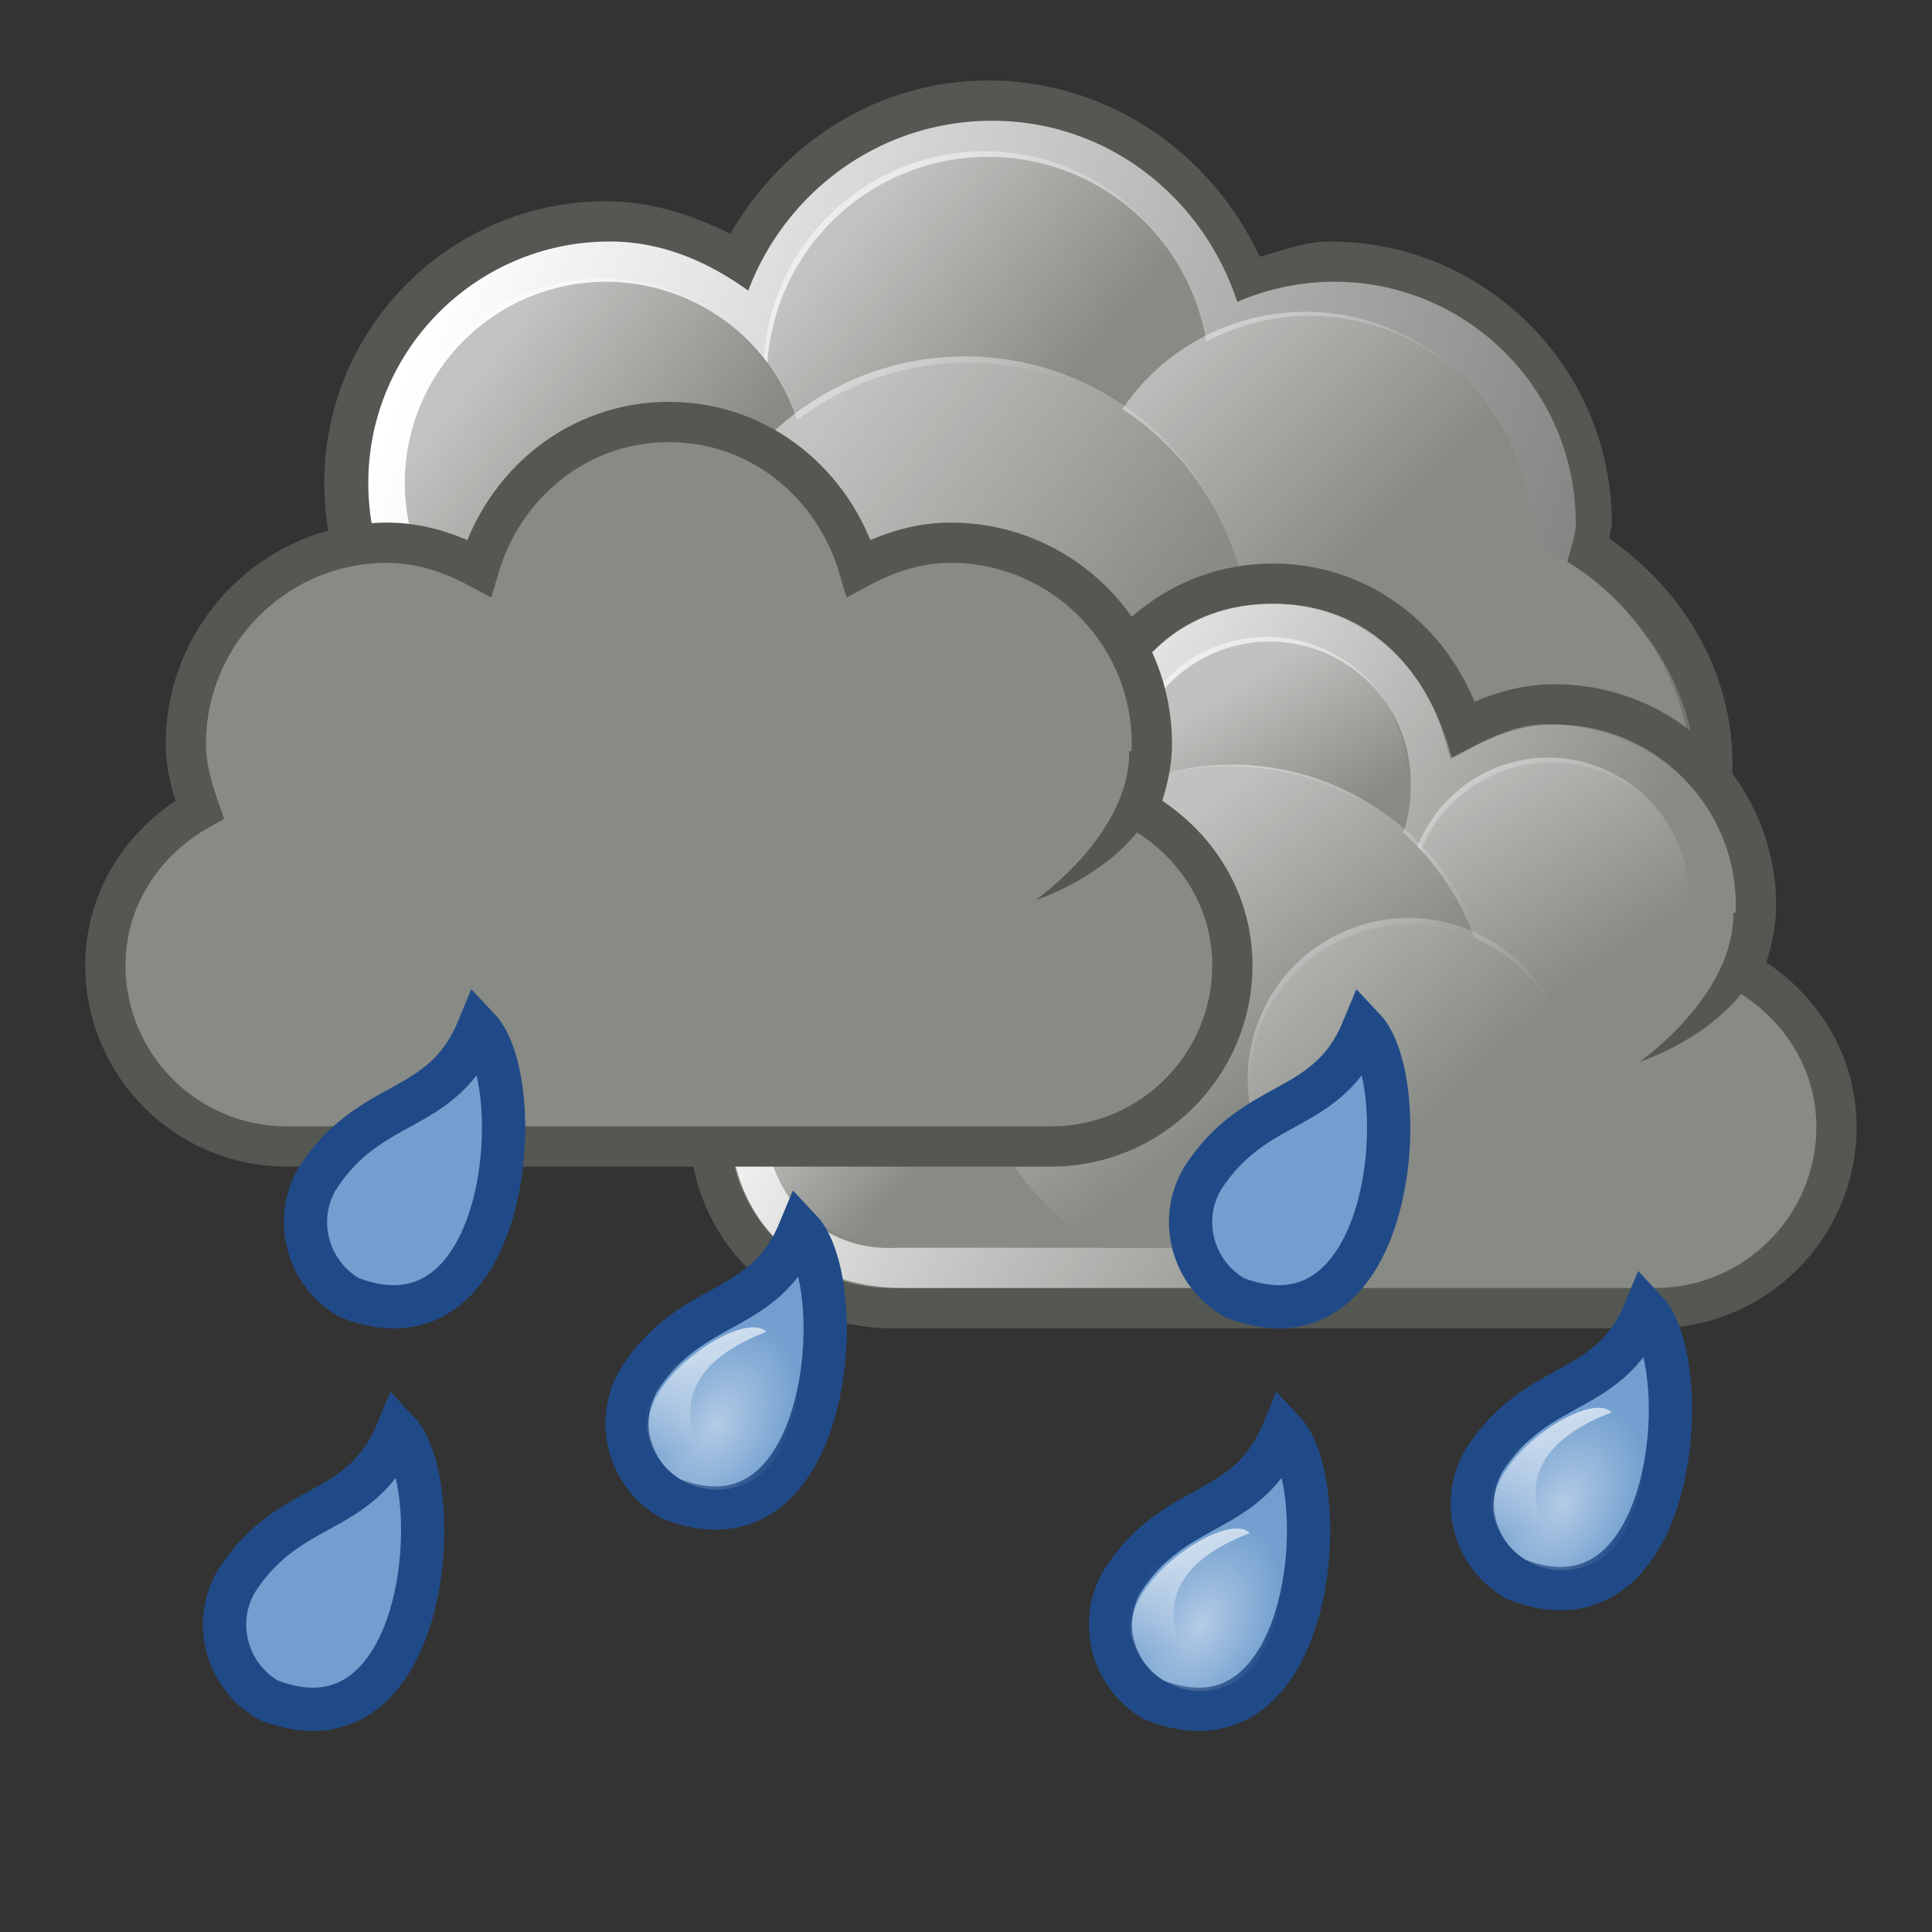 <svg xmlns="http://www.w3.org/2000/svg" xmlns:xlink="http://www.w3.org/1999/xlink" viewBox="0 0 48 48"><rect x="0" y="0" width="48" height="48" fill="#333333" stroke="none"/><defs><linearGradient id="j" y2="-436.32" xlink:href="#a" gradientUnits="userSpaceOnUse" x2="289.68" y1="-439.75" x1="287.52"/><linearGradient id="c" y2="-381.3" xlink:href="#a" gradientUnits="userSpaceOnUse" x2="27.4" gradientTransform="matrix(-.054 .103 -.093 -.059 198.91 -255.69)" y1="-359.82" x1="6.894"/><linearGradient id="o" y2="-436.83" xlink:href="#a" gradientUnits="userSpaceOnUse" x2="288.9" y1="-441.23" x1="284.8"/><linearGradient id="n" y2="-436.71" xlink:href="#a" gradientUnits="userSpaceOnUse" x2="289.77" y1="-439.48" x1="286.67"/><linearGradient id="m" y2="-431.92" xlink:href="#a" gradientUnits="userSpaceOnUse" x2="279.98" gradientTransform="translate(-35 207)" y1="-437.11" x1="275.94"/><linearGradient id="l" y2="-436.44" xlink:href="#a" gradientUnits="userSpaceOnUse" x2="289.39" y1="-439.94" x1="285.94"/><linearGradient id="k" y2="-436.14" xlink:href="#a" gradientUnits="userSpaceOnUse" x2="289.85" y1="-441.29" x1="286.51"/><linearGradient id="d" y2="-379.27" gradientUnits="userSpaceOnUse" x2="266.36" gradientTransform="translate(69 155)" y1="-392.31" x1="228.5"><stop offset="0" stop-color="#fff"/><stop offset="1" stop-color="#fff" stop-opacity="0"/></linearGradient><linearGradient id="i" y2="-431.97" xlink:href="#a" gradientUnits="userSpaceOnUse" x2="285.03" gradientTransform="translate(-34 207)" y1="-441.05" x1="271.02"/><linearGradient id="h" y2="-382.65" gradientUnits="userSpaceOnUse" x2="245.65" y1="-388.47" x1="238"><stop offset="0" stop-color="#fff"/><stop offset="1" stop-color="#fff" stop-opacity="0"/></linearGradient><linearGradient id="g" y2="-386.96" gradientUnits="userSpaceOnUse" x2="235.26" y1="-390.44" x1="230.88"><stop offset="0" stop-color="#fff"/><stop offset="1" stop-color="#fff" stop-opacity="0"/></linearGradient><linearGradient id="f" y2="-385.35" gradientUnits="userSpaceOnUse" x2="252.7" y1="-391.31" x1="246.74"><stop offset="0" stop-color="#fff"/><stop offset="1" stop-color="#fff" stop-opacity="0"/></linearGradient><linearGradient id="e" y2="-388.55" gradientUnits="userSpaceOnUse" x2="245.83" y1="-393.41" x1="240.07"><stop offset="0" stop-color="#fff"/><stop offset="1" stop-color="#fff" stop-opacity="0"/></linearGradient><linearGradient id="a"><stop offset="0" stop-color="#fff"/><stop offset="1" stop-color="#fff" stop-opacity="0"/></linearGradient><radialGradient id="b" xlink:href="#a" gradientUnits="userSpaceOnUse" cy="-382.96" cx="21.92" gradientTransform="matrix(.071 .042 -.062 .109 207.48 -189.82)" r="21.744"/></defs><path d="M28.68 42.24c-1.04-.6-1.4-1.92-.8-2.95 1.33-2.08 3.11-1.55 4.01-3.74 1.26 1.33.8 8.25-3.21 6.69z" stroke="#204a87" stroke-miterlimit="2" stroke-width="1.075" fill="#729fcf"/><path d="M234.31-229.9c-.49.86-1.57 1.16-2.42.66s-1.14-1.61-.65-2.47 2.6-.45 3.34-2.29c.85.5.22 3.23-.27 4.1z" opacity=".461" fill="url(#b)" transform="translate(-202.95 271.01)"/><path d="M233.02-229c-4.61-1.07.24-4.72.98-3.92-3.58 1.37-.98 3.92-.98 3.92z" fill="url(#c)" transform="translate(-202.95 271.01)"/><path d="M24.55 2c-2.769 0-5.108 1.57-6.408 3.81-.94-.47-1.959-.81-3.089-.81-3.858 0-6.997 3.14-6.997 7s3.139 7 6.997 7c2.42 0 4.429-1.32 5.689-3.19 1.13.69 2.389 1.19 3.808 1.19.91 0 1.75-.23 2.56-.53.51.87 1.18 1.58 1.999 2.16 0 .13-.06.24-.06.37 0 3.86 3.139 7 6.998 7s6.997-3.14 6.997-7c0-2.37-1.26-4.36-3.059-5.62 0-.14.06-.25.06-.38 0-3.86-3.139-7-6.997-7-.62 0-1.18.22-1.75.38C30.108 3.82 27.56 2 24.55 2z" fill="#555753"/><path d="M311.5-242c-2.78 0-5.13 1.76-6.06 4.22-.99-.71-2.13-1.22-3.44-1.22-3.31 0-6 2.69-6 6s2.69 6 6 6c2.43 0 4.49-1.46 5.44-3.53 1.12.92 2.5 1.53 4.06 1.53 1.07 0 2.04-.32 2.94-.78.4 1 1.1 1.79 1.94 2.44-.19.59-.38 1.19-.38 1.84a6.5 6.5 0 1013 0c0-2.36-1.33-4.33-3.22-5.47.06-.35.22-.66.22-1.03 0-3.31-2.69-6-6-6-.85 0-1.67.18-2.41.5-.85-2.59-3.21-4.5-6.09-4.5z" fill="url(#d)" transform="matrix(1 0 0 1 -286.85 245)"/><path d="M42.048 19.5a6.498 6.5 0 11-12.997 0 6.498 6.5 0 1112.997 0zM30.046 9.502a5.498 5.5 0 11-10.994 0 5.498 5.5 0 1110.994 0z" fill="#888a85"/><path d="M250.18-389.3a6.231 6.231 0 11-12.46 0 6.231 6.231 0 1112.46 0z" transform="matrix(.882 0 0 .883 -190.7 353.11)" opacity=".494" fill="url(#e)"/><path d="M38.043 13.494a5.498 5.5 0 11-10.992 0 5.498 5.5 0 1110.992 0z" fill="#888a85"/><path d="M257.25-385.79a6.032 6.032 0 11-12.06 0 6.032 6.032 0 1112.06 0z" transform="matrix(.911 0 0 .912 -196.425 365.23)" opacity=".494" fill="url(#f)"/><g><path d="M20.053 12a4.998 5 0 11-9.996 0 4.998 5 0 119.996 0z" fill="#888a85"/><path d="M237.81-387.89a4.375 4.375 0 11-8.75 0 4.375 4.375 0 118.75 0z" transform="matrix(1.142 0 0 1.143 -251.63 455.28)" opacity=".494" fill="url(#g)"/></g><g><path d="M31.041 16.01a6.998 7 0 11-13.996 0 6.998 7 0 1113.996 0z" fill="#888a85"/><path d="M248.55-383.67a6.74 6.74 0 11-13.48 0 6.74 6.74 0 1113.48 0z" transform="matrix(1.038 0 0 1.039 -227.02 414.49)" opacity=".494" fill="url(#h)"/></g><g><path d="M246.5-238.5c-2.27 0-4.11 1.55-4.72 3.63-.69-.37-1.44-.63-2.28-.63-2.76 0-5 2.24-5 5 0 .58.16 1.11.34 1.63-1.37.77-2.34 2.18-2.34 3.87 0 2.48 2.02 4.5 4.5 4.5h19c2.48 0 4.5-2.02 4.5-4.5 0-1.69-.97-3.1-2.34-3.87.18-.52.34-1.05.34-1.63 0-2.76-2.24-5-5-5-.84 0-1.59.26-2.28.63-.61-2.08-2.45-3.63-4.72-3.63z" stroke="#555753" stroke-miterlimit="2" fill="#888a85" transform="matrix(1 0 0 1 -214.873 253)"/><path d="M246.5-238c-2.19 0-3.72 1.34-4.4 3.84-.66-.34-1.54-.83-2.35-.83-2.72 0-4.76 1.94-4.76 4.55 0 .54.27 1.33.45 1.82-1.33.73-2.44 1.89-2.44 3.37 0 2.35 1.55 4.25 4.34 4.25h18.32c2.77 0 4.34-1.9 4.34-4.25 0-1.59-1.11-2.67-2.44-3.39.18-.49.47-1.26.47-1.8 0-2.61-2.12-4.57-4.78-4.57-.81 0-1.64.49-2.31.83-.65-2.42-2.25-3.82-4.44-3.82z" fill="url(#i)" transform="matrix(1 0 0 1 -214.873 253)"/><path d="M35.049 19.502a3.502 3.503 0 11-7.003 0 3.502 3.503 0 117.003 0z" fill="#888a85"/><path d="M291.69-437.59a3.313 3.313 0 11-6.63 0 3.313 3.313 0 116.63 0z" transform="matrix(1.056 0 0 1.057 -273.052 481.86)" opacity=".478" fill="url(#j)"/><path fill="#888a85" d="M22.051 22h19.994v9H22.05z"/><path d="M25.052 28.002a3.001 3.002 0 11-6.002 0 3.001 3.002 0 116.002 0zM42.046 22.502a3.502 3.503 0 11-7.003 0 3.502 3.503 0 117.003 0z" fill="#888a85"/><path d="M291.69-437.59a3.313 3.313 0 11-6.63 0 3.313 3.313 0 116.63 0z" transform="matrix(1.056 0 0 1.057 -266.055 484.86)" opacity=".478" fill="url(#k)"/><path d="M28.05 22.502a3.502 3.503 0 11-7.002 0 3.502 3.503 0 117.003 0z" fill="#888a85"/><path d="M291.69-437.59a3.313 3.313 0 11-6.63 0 3.313 3.313 0 116.63 0z" transform="matrix(1.056 0 0 1.057 -280.05 484.86)" opacity=".478" fill="url(#l)"/><path d="M30.518 19.03c-3.578 0-6.468 2.92-6.468 6.5 0 2.37 1.35 4.34 3.25 5.47h6.467c1.9-1.13 3.25-3.13 3.25-5.5 0-3.58-2.92-6.47-6.499-6.47z" fill="#888a85"/><path d="M245.5-234a6.5 6.5 0 00-6.5 6.5c0 2.38 1.34 4.37 3.25 5.5h6.5c1.91-1.13 3.25-3.12 3.25-5.5a6.5 6.5 0 00-6.5-6.5z" opacity=".478" fill="url(#m)" transform="matrix(1 0 0 1 -214.873 253)"/><path d="M291.69-437.59a3.313 3.313 0 11-6.63 0 3.313 3.313 0 116.63 0z" transform="matrix(.905 0 0 .906 -239.035 424.31)" opacity=".478" fill="url(#n)"/><path d="M44.004 22.67c-.01 2.68-3.269 3.71-3.269 3.71s2.35-1.63 2.33-3.7l.94-.01z" fill-rule="evenodd" fill="#555753"/><path d="M39.034 27.03a4.002 4.003 0 11-8.003 0 4.002 4.003 0 118.003 0z" fill="#888a85"/><path d="M291.69-437.59a3.313 3.313 0 11-6.63 0 3.313 3.313 0 116.63 0z" transform="matrix(1.207 0 0 1.208 -313.069 555.42)" opacity=".478" fill="url(#o)"/></g><g><path d="M246.5-238.5c-2.27 0-4.11 1.55-4.72 3.63-.69-.37-1.44-.63-2.28-.63-2.76 0-5 2.24-5 5 0 .58.16 1.11.34 1.63-1.37.77-2.34 2.18-2.34 3.87 0 2.48 2.02 4.5 4.5 4.5h19c2.48 0 4.5-2.02 4.5-4.5 0-1.69-.97-3.1-2.34-3.87.18-.52.34-1.05.34-1.63 0-2.76-2.24-5-5-5-.84 0-1.59.26-2.28.63-.61-2.08-2.45-3.63-4.72-3.63z" stroke="#555753" stroke-miterlimit="2" fill="#888a85" transform="matrix(1 0 0 1 -229.882 248.984)"/><path d="M246.5-238c-2.19 0-3.72 1.34-4.4 3.84-.66-.34-1.54-.83-2.35-.83-2.72 0-4.76 1.94-4.76 4.55 0 .54.27 1.33.45 1.82-1.33.73-2.44 1.89-2.44 3.37 0 2.35 1.55 4.25 4.34 4.25h18.32c2.77 0 4.34-1.9 4.34-4.25 0-1.59-1.11-2.67-2.44-3.39.18-.49.47-1.26.47-1.8 0-2.61-2.12-4.57-4.78-4.57-.81 0-1.64.49-2.31.83-.65-2.42-2.25-3.82-4.44-3.82z" fill="url(#i)" transform="matrix(1 0 0 1 -229.882 248.984)"/><path d="M20.04 15.486a3.502 3.503 0 11-7.004 0 3.502 3.503 0 117.003 0z" fill="#888a85"/><path d="M291.69-437.59a3.313 3.313 0 11-6.63 0 3.313 3.313 0 116.63 0z" transform="matrix(1.056 0 0 1.057 -288.062 477.844)" opacity=".478" fill="url(#j)"/><path fill="#888a85" d="M7.042 17.984h19.994v9H7.042z"/><path d="M10.043 23.986a3.001 3.002 0 11-6.003 0 3.001 3.002 0 116.003 0zM27.037 18.486a3.502 3.503 0 11-7.003 0 3.502 3.503 0 117.003 0z" fill="#888a85"/><path d="M291.69-437.59a3.313 3.313 0 11-6.63 0 3.313 3.313 0 116.63 0z" transform="matrix(1.056 0 0 1.057 -281.064 480.844)" opacity=".478" fill="url(#k)"/><path d="M13.042 18.486a3.502 3.503 0 11-7.003 0 3.502 3.503 0 117.003 0z" fill="#888a85"/><path d="M291.69-437.59a3.313 3.313 0 11-6.63 0 3.313 3.313 0 116.63 0z" transform="matrix(1.056 0 0 1.057 -295.06 480.844)" opacity=".478" fill="url(#l)"/><path d="M15.51 15.014c-3.58 0-6.469 2.92-6.469 6.5 0 2.37 1.35 4.34 3.25 5.47h6.467c1.9-1.13 3.25-3.13 3.25-5.5 0-3.58-2.92-6.47-6.499-6.47z" fill="#888a85"/><path d="M245.5-234a6.5 6.5 0 00-6.5 6.5c0 2.38 1.34 4.37 3.25 5.5h6.5c1.91-1.13 3.25-3.12 3.25-5.5a6.5 6.5 0 00-6.5-6.5z" opacity=".478" fill="url(#m)" transform="matrix(1 0 0 1 -229.882 248.984)"/><path d="M291.69-437.59a3.313 3.313 0 11-6.63 0 3.313 3.313 0 116.63 0z" transform="matrix(.905 0 0 .906 -254.045 420.294)" opacity=".478" fill="url(#n)"/><path d="M28.995 18.654c-.01 2.68-3.27 3.71-3.27 3.71s2.35-1.63 2.33-3.7l.94-.01z" fill-rule="evenodd" fill="#555753"/><path d="M24.025 23.014a4.002 4.003 0 11-8.003 0 4.002 4.003 0 118.003 0z" fill="#888a85"/><path d="M291.69-437.59a3.313 3.313 0 11-6.63 0 3.313 3.313 0 116.63 0z" transform="matrix(1.207 0 0 1.208 -328.078 551.404)" opacity=".478" fill="url(#o)"/></g><g><path d="M8.68 32.24c-1.04-.6-1.4-1.92-.8-2.95 1.33-2.08 3.11-1.55 4.01-3.74 1.26 1.33.8 8.25-3.21 6.69z" stroke="#204a87" stroke-miterlimit="2" stroke-width="1.075" fill="#729fcf"/><path d="M234.31-229.9c-.49.86-1.57 1.16-2.42.66s-1.14-1.61-.65-2.47 2.6-.45 3.34-2.29c.85.5.22 3.23-.27 4.1z" opacity=".461" fill="url(#b)" transform="translate(-222.95 261.01)"/><path d="M233.02-229c-4.61-1.07.24-4.72.98-3.92-3.58 1.37-.98 3.92-.98 3.92z" fill="url(#c)" transform="translate(-222.95 261.01)"/></g><g><path d="M37.67 39.24c-1.04-.6-1.4-1.92-.8-2.95 1.33-2.08 3.11-1.55 4.01-3.74 1.26 1.33.8 8.25-3.21 6.69z" stroke="#204a87" stroke-miterlimit="2" stroke-width="1.075" fill="#729fcf"/><path d="M234.31-229.9c-.49.86-1.57 1.16-2.42.66s-1.14-1.61-.65-2.47 2.6-.45 3.34-2.29c.85.5.22 3.23-.27 4.1z" opacity=".461" fill="url(#b)" transform="translate(-193.96 268.01)"/><path d="M233.02-229c-4.61-1.07.24-4.72.98-3.92-3.58 1.37-.98 3.92-.98 3.92z" fill="url(#c)" transform="translate(-193.96 268.01)"/></g><g><path d="M6.67 42.24c-1.04-.6-1.4-1.92-.8-2.95 1.33-2.08 3.11-1.55 4.01-3.74 1.26 1.33.8 8.25-3.21 6.69z" stroke="#204a87" stroke-miterlimit="2" stroke-width="1.075" fill="#729fcf"/><path d="M234.31-229.9c-.49.86-1.57 1.16-2.42.66s-1.14-1.61-.65-2.47 2.6-.45 3.34-2.29c.85.5.22 3.23-.27 4.1z" opacity=".461" fill="url(#b)" transform="translate(-224.96 271.01)"/><path d="M233.02-229c-4.61-1.07.24-4.72.98-3.92-3.58 1.37-.98 3.92-.98 3.92z" fill="url(#c)" transform="translate(-224.96 271.01)"/></g><g><path d="M16.67 37.24c-1.04-.6-1.4-1.92-.8-2.95 1.33-2.08 3.11-1.55 4.01-3.74 1.26 1.33.8 8.25-3.21 6.69z" stroke="#204a87" stroke-miterlimit="2" stroke-width="1.075" fill="#729fcf"/><path d="M234.31-229.9c-.49.86-1.57 1.16-2.42.66s-1.14-1.61-.65-2.47 2.6-.45 3.34-2.29c.85.5.22 3.23-.27 4.1z" opacity=".461" fill="url(#b)" transform="translate(-214.96 266.01)"/><path d="M233.02-229c-4.61-1.07.24-4.72.98-3.92-3.58 1.37-.98 3.92-.98 3.92z" fill="url(#c)" transform="translate(-214.96 266.01)"/></g><g><path d="M30.67 32.24c-1.04-.6-1.4-1.92-.8-2.95 1.33-2.08 3.11-1.55 4.01-3.74 1.26 1.33.8 8.25-3.21 6.69z" stroke="#204a87" stroke-miterlimit="2" stroke-width="1.075" fill="#729fcf"/><path d="M234.31-229.9c-.49.86-1.57 1.16-2.42.66s-1.14-1.61-.65-2.47 2.6-.45 3.34-2.29c.85.5.22 3.23-.27 4.1z" opacity=".461" fill="url(#b)" transform="translate(-200.96 261.01)"/><path d="M233.02-229c-4.61-1.07.24-4.72.98-3.92-3.58 1.37-.98 3.92-.98 3.92z" fill="url(#c)" transform="translate(-200.96 261.01)"/></g></svg>